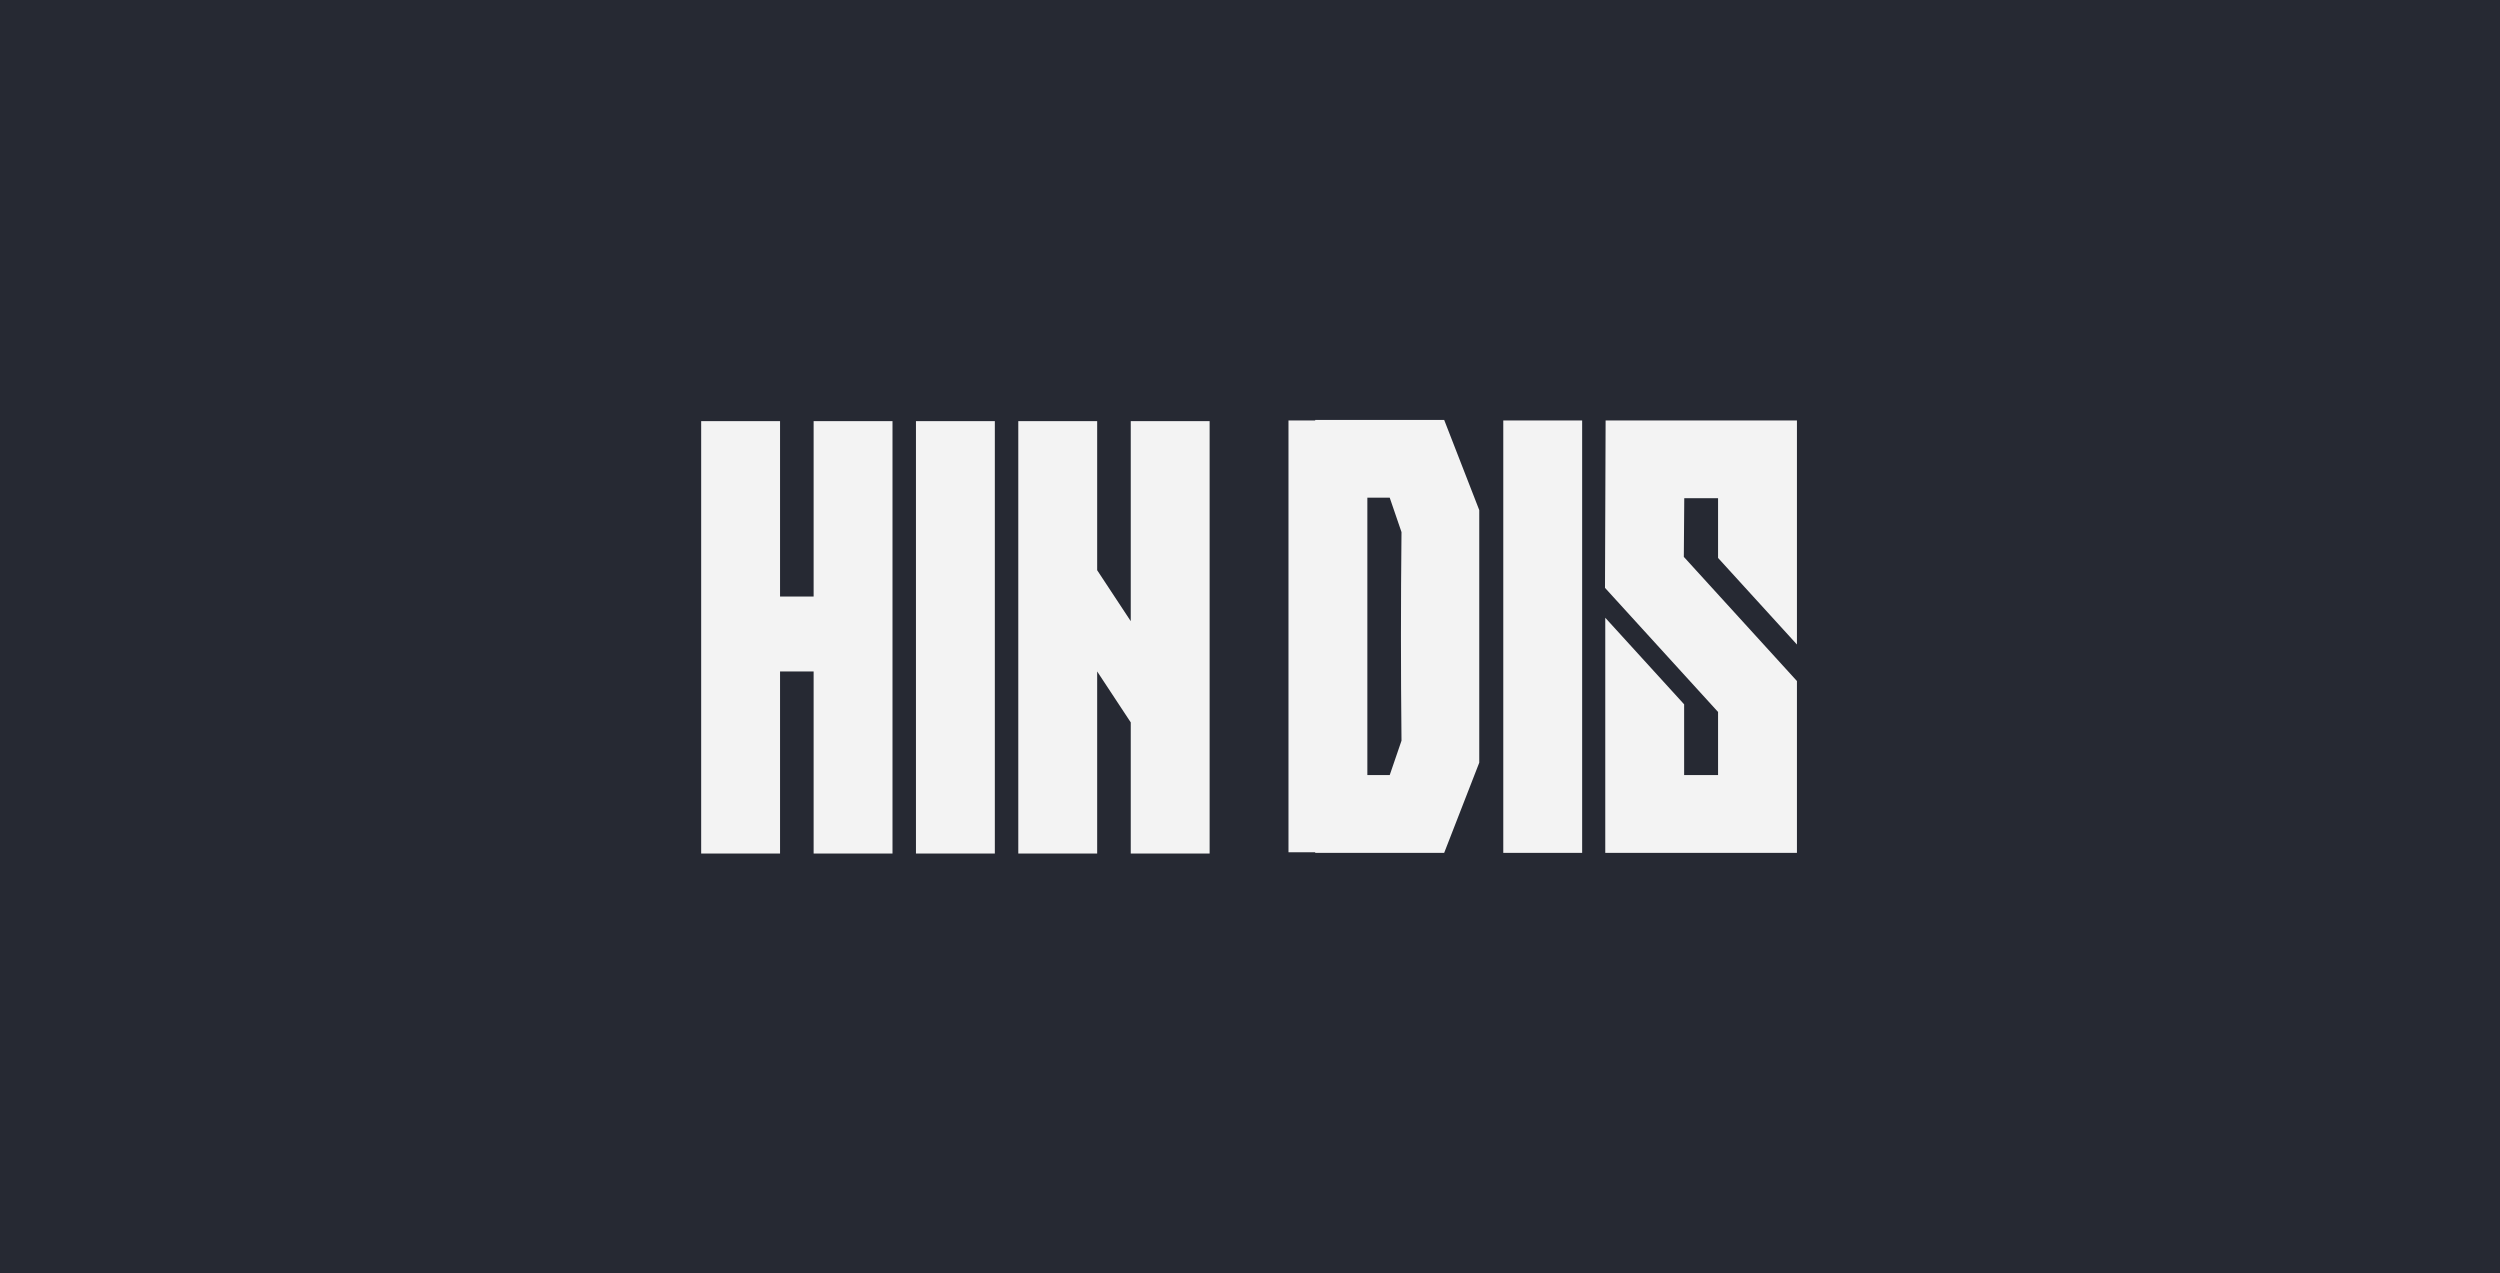 <svg width="1280" height="652" viewBox="0 0 1280 652" fill="none" xmlns="http://www.w3.org/2000/svg">
<rect width="1280" height="652" fill="#262933"/>
<path fill-rule="evenodd" clip-rule="evenodd" d="M711.535 396.842H700.084V352.025V335.638V306.988V301.616V254.814H711.535L717.569 272.428C717.195 308.302 717.195 343.293 717.569 379.234L711.535 396.842ZM739.421 436.656L757.378 390.485V272.428V261.171L739.421 215H673.389V215.287H659.705V301.616V306.988V335.638V352.025V436.369H673.389V436.656H739.421ZM920.031 283.238V221.223V215.282H822.071L821.758 300.985L879.648 364.529V396.847H862.275V360.614L821.897 316.29V364.652V436.656H920.031V348.69L862.116 285.121L862.342 255.091H879.648V285.665L920.031 329.984V283.238ZM474.908 215.626H509.355V437H468.972V215.626H474.908ZM416.577 215.626V305.434L399.384 305.413V215.626H359V437H399.384V343.78L416.577 343.796V437H456.96V215.626H416.577ZM578.943 318.04V215.626H619.326V437H578.943V369.87L561.75 343.78V437H521.366V215.626H561.75V291.95L578.943 318.04ZM810.059 215.282H775.617H769.676V436.656H810.059V215.282Z" fill="#F3F3F3"/>
</svg>
